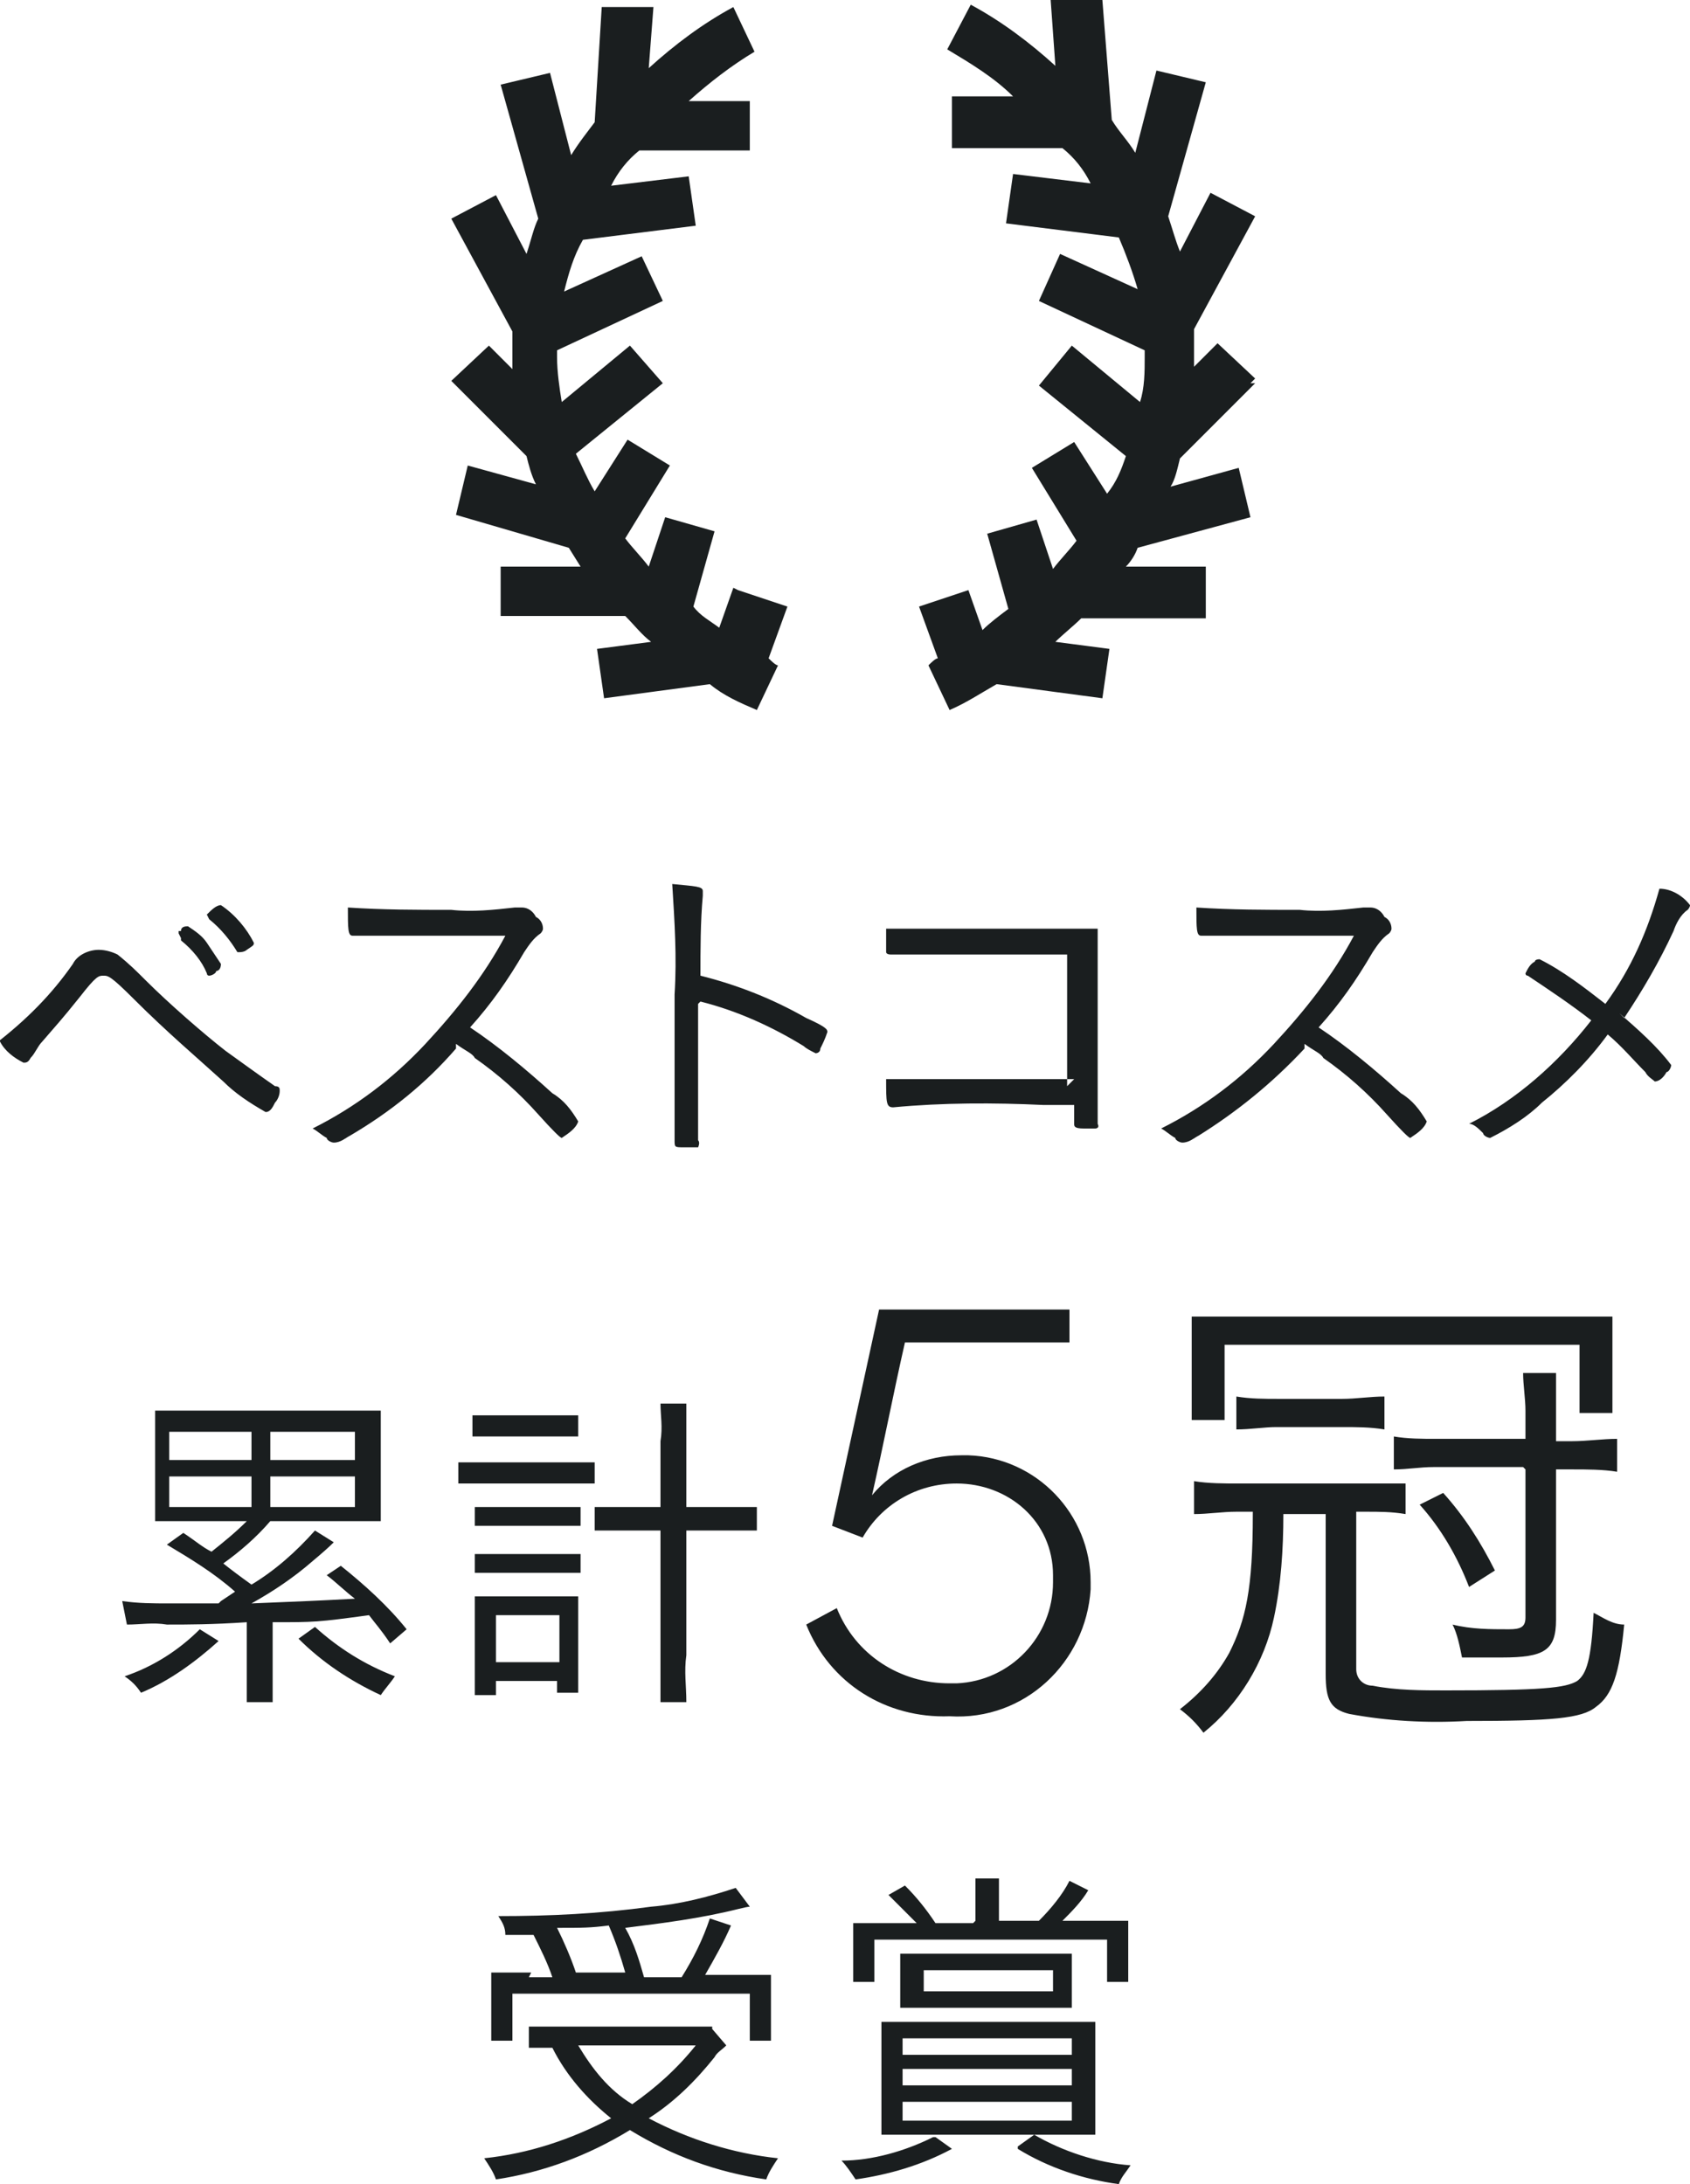 <?xml version="1.0" encoding="UTF-8"?>
<svg id="products_award-5.svg" data-name="products  award-5.svg" xmlns="http://www.w3.org/2000/svg" version="1.1" viewBox="0 0 71.9 92.9">
  <defs>
    <style>
      .cls-1 {
        fill: #1a1e1f;
        fill-rule: evenodd;
        stroke-width: 0px;
      }
    </style>
  </defs>
  <path id="_ベストコスメ" data-name="ベストコスメ" class="cls-1" d="M0,44.3c.2.4.6.7,1,.9.1,0,.2,0,.3-.2.2-.2.3-.5.5-.7.6-.7.8-.9,1.6-1.9.7-.9.8-.9,1-.9s.3,0,1.3,1c1.4,1.4,2.7,2.5,3.8,3.5.5.5,1.1.9,1.8,1.3.2,0,.3-.2.4-.4.1-.1.2-.3.2-.5,0-.1,0-.2-.2-.2-1-.7-1.4-1-2.1-1.5-.9-.7-2.4-2-3.4-3-.4-.4-.7-.7-1.2-1.1-.2-.1-.5-.2-.8-.2-.4,0-.9.2-1.1.6-.9,1.3-2,2.4-3.3,3.4ZM7.7,39.9c0,0,0,.1,0,.1.5.4.9.9,1.1,1.4,0,0,0,.1.1.1.1,0,.3-.1.3-.2.1,0,.2-.1.2-.3-.2-.3-.4-.6-.6-.9-.2-.3-.5-.5-.8-.7-.1,0-.3,0-.3.2,0,0,0,0-.1,0,0,0,0,0,0,.1h0ZM8.9,39.1s0,0,0,0c.5.4.9.9,1.2,1.4,0,0,0,0,.1,0,0,0,.2,0,.3-.1.3-.2.3-.2.3-.3-.3-.6-.8-1.2-1.4-1.6-.2,0-.4.2-.6.4h0ZM19.4,44.4c.4.3.7.4.8.6,1,.7,1.9,1.5,2.7,2.4q.9,1,1,1c.3-.2.6-.4.7-.7-.3-.5-.6-.9-1.1-1.2-1.1-1-2.3-2-3.5-2.8.9-1,1.6-2,2.3-3.2.2-.3.4-.6.7-.8,0,0,.1-.1.1-.2,0-.2-.1-.4-.3-.5-.1-.2-.3-.4-.6-.4,0,0-.2,0-.3,0-.9.1-1.8.2-2.7.1-1.5,0-2.9,0-4.4-.1,0,.9,0,1.2.2,1.2h0c0,0,.1,0,.2,0,.1,0,.2,0,.3,0,.4,0,2.2,0,2.8,0q2.5,0,3.2,0c-.9,1.7-2.1,3.2-3.4,4.6-1.4,1.5-3,2.7-4.8,3.6.2.1.4.3.6.4,0,.1.2.2.3.2.3,0,.5-.2.7-.3,1.7-1,3.2-2.2,4.5-3.7h0ZM29.8,42.6c1.6.4,3.1,1.1,4.4,1.9.1.1.3.2.5.3,0,0,.2,0,.2-.2.1-.2.2-.4.3-.7,0-.1,0-.2-.9-.6-1.4-.8-2.9-1.4-4.5-1.8,0-1.1,0-2.3.1-3.4,0,0,0-.2,0-.2,0-.2-.3-.2-1.3-.3.1,1.6.2,3.1.1,4.7,0,3.5,0,5.2,0,6.2h0c0,.3,0,.3.4.3.2,0,.4,0,.6,0,0,0,.1-.2,0-.3h0c0-.6,0-1.6,0-4v-1.8h0ZM45.7,45.9c-1.8,0-2.4,0-4.2,0-1.3,0-2.6,0-3.8,0,0,1,0,1.2.3,1.2h0c2.1-.2,4.3-.2,6.4-.1h1.3v.8c0,.1,0,.2.4.2.2,0,.3,0,.5,0,0,0,.2,0,.1-.2h0c0-.6,0-2.5,0-5.5s0-1.5,0-2.8c-.8,0-1.1,0-1.7,0h-5c-1,0-1.6,0-2.3,0,0,.3,0,.7,0,1,0,0,0,.1.2.1,0,0,0,0,0,0,0,0,0,0,0,0,.6,0,1.3,0,7.5,0v5.6h0ZM55.5,44.4c.4.3.7.4.8.6,1,.7,1.9,1.5,2.7,2.4q.9,1,1,1c.3-.2.6-.4.7-.7-.3-.5-.6-.9-1.1-1.2-1.1-1-2.3-2-3.5-2.8.9-1,1.6-2,2.3-3.2.2-.3.4-.6.7-.8,0,0,.1-.1.1-.2,0-.2-.1-.4-.3-.5-.1-.2-.3-.4-.6-.4,0,0-.2,0-.3,0-.9.1-1.8.2-2.7.1-1.5,0-2.9,0-4.4-.1,0,.9,0,1.2.2,1.2h0c0,0,.1,0,.2,0,.1,0,.2,0,.3,0,.4,0,2.2,0,2.8,0q2.5,0,3.2,0c-.9,1.7-2.1,3.2-3.4,4.6-1.4,1.5-3,2.7-4.8,3.6.2.1.4.3.6.4,0,.1.2.2.3.2.3,0,.5-.2.7-.3,1.6-1,3.1-2.2,4.5-3.7h0ZM69.1,43.3c.8-1.2,1.5-2.4,2.1-3.7.1-.3.3-.7.6-.9,0,0,.1-.1.1-.2-.3-.4-.8-.7-1.3-.7-.5,1.8-1.2,3.4-2.3,4.9-.9-.7-1.8-1.4-2.8-1.9,0,0-.2,0-.2.1-.2.1-.3.3-.4.5,0,0,0,.1.1.1.9.6,1.8,1.2,2.7,1.9-1.4,1.8-3.2,3.4-5.2,4.4.2,0,.4.2.6.4,0,.1.2.2.3.2.8-.4,1.6-.9,2.2-1.5,1-.8,2-1.8,2.8-2.9.6.5,1.1,1.1,1.6,1.6.1.2.3.3.4.4.2,0,.4-.2.5-.4.1,0,.2-.2.2-.3-.6-.8-1.4-1.5-2.2-2.2h0Z"/>
  <path id="_受賞" data-name="受賞" class="cls-1" d="M22.6,83.9c-.6,0-1.1,0-1.7,0,0,.3,0,.7,0,1v.9c0,.3,0,.7,0,1h.9v-2h10.1v2h.9c0-.3,0-.6,0-.9v-.9c0-.3,0-.7,0-1-.5,0-1,0-1.6,0h-1.2c.4-.7.8-1.4,1.1-2.1l-.9-.3c-.3.9-.7,1.7-1.2,2.5h-1.6c-.2-.7-.4-1.4-.8-2.1,1.6-.2,3.2-.4,4.8-.8q.4-.1.5-.1l-.6-.8c-1.2.4-2.4.7-3.6.8-2.2.3-4.3.4-6.5.4.2.3.3.5.3.8q1,0,1.2,0c.3.6.6,1.2.8,1.8h-1ZM24.5,83.9c-.2-.6-.5-1.3-.8-1.9,1.1,0,1.4,0,2.2-.1.3.7.5,1.3.7,2h-2.1,0ZM30.3,86.2c-.4,0-.8,0-1.2,0h-5.2c-.5,0-.9,0-1.4,0v.9c.3,0,.7,0,1,0,.6,1.2,1.5,2.2,2.5,3-1.7.9-3.5,1.5-5.4,1.7.2.3.4.6.5.9,2-.3,3.9-1,5.7-2.1,1.8,1.1,3.7,1.8,5.8,2.1.1-.3.3-.6.5-.9-1.9-.2-3.8-.8-5.5-1.7,1.1-.7,2-1.6,2.8-2.6.1-.2.3-.3.5-.5l-.6-.7ZM29.6,87c-.8,1-1.7,1.8-2.7,2.5-1-.6-1.7-1.5-2.3-2.5h5.1ZM41.4,81.8h-1.6c-.4-.6-.8-1.1-1.3-1.6l-.7.4c.4.4.8.8,1.2,1.2h-1.2c-.5,0-1,0-1.5,0,0,.4,0,.7,0,1.1v.6c0,.3,0,.6,0,.8h.9v-1.8h9.9v1.8h.9c0-.3,0-.5,0-.8v-.5c0-.4,0-.8,0-1.3-.5,0-.9,0-1.4,0h-1.4c.4-.4.8-.8,1.1-1.3l-.8-.4c-.3.6-.8,1.2-1.3,1.7h-1.7v-.8c0-.3,0-.7,0-1h-1c0,.3,0,.7,0,1v.8h0ZM45.6,83.9c0-.3,0-.5,0-.8-.4,0-.8,0-1.3,0h-4.8c-.4,0-.8,0-1.2,0,0,.3,0,.5,0,.8v.7c0,.3,0,.5,0,.8.4,0,.8,0,1.2,0h4.9c.7,0,.8,0,1.2,0,0-.2,0-.5,0-.8v-.6h0ZM44.8,83.8v.9h-5.5v-.9h5.5,0ZM37.5,89.3c0,.5,0,1,0,1.5.4,0,.9,0,1.5,0h6.1c.5,0,1,0,1.5,0,0-.5,0-1,0-1.5v-1.9c0-.5,0-1,0-1.4-.4,0-.8,0-1.6,0h-5.9c-.5,0-1.1,0-1.6,0,0,.5,0,.9,0,1.4v1.9h0ZM38.4,86.7h7.2v.7h-7.2v-.7h0ZM38.4,88h7.2v.7h-7.2v-.7h0ZM38.4,89.4h7.2v.8h-7.2v-.8h0ZM39.7,90.9c-1.2.6-2.6,1-3.9,1,.2.2.4.5.6.8,1.4-.2,2.8-.6,4.1-1.3l-.7-.5ZM43.3,91.4c1.3.8,2.8,1.3,4.3,1.5.1-.3.3-.5.5-.8-1.4-.1-2.9-.6-4.1-1.3l-.7.5Z"/>
  <path id="_累計" data-name="累計" class="cls-1" d="M9.3,68.2q-1.6,0-2.1,0c-.7,0-1.3,0-2-.1l.2,1c.6,0,1.1-.1,1.7,0,.9,0,1.9,0,3.4-.1v2c0,.5,0,.9,0,1.4h1.1c0-.5,0-.9,0-1.4v-2c1.8,0,1.9,0,4.1-.3.3.4.5.6.9,1.2l.7-.6c-.8-1-1.8-1.9-2.8-2.7l-.6.4c.4.3.8.7,1.2,1-1.9.1-2,.1-4.4.2.9-.5,1.8-1.1,2.6-1.8q.6-.5.9-.8l-.8-.5c-.8.9-1.7,1.7-2.7,2.3q-.7-.5-1.2-.9c.7-.5,1.4-1.1,2-1.8h3.4c.4,0,.8,0,1.3,0,0-.3,0-.7,0-1.3v-2.1c0-.6,0-1,0-1.3-.4,0-.9,0-1.3,0h-7c-.4,0-.9,0-1.3,0,0,.4,0,.7,0,1.3v2.1c0,.6,0,.9,0,1.3.4,0,.8,0,1.2,0h2.7c-.5.5-1,.9-1.5,1.3-.4-.2-.6-.4-1.2-.8l-.7.5c1,.6,2,1.2,2.9,2l-.6.4ZM7.2,60.9h3.5v1.2h-3.5v-1.2h0ZM15.1,60.9v1.2h-3.6v-1.2h3.6ZM7.2,62.8h3.5v1.3h-3.5v-1.3h0ZM15.1,62.8v1.3h-3.6v-1.3h3.6ZM8.5,69.3c-.9.9-2,1.6-3.2,2,.3.2.5.4.7.7,1.2-.5,2.3-1.3,3.3-2.2l-.8-.5ZM12.7,69.7c1,1,2.2,1.8,3.5,2.4.2-.3.4-.5.6-.8-1.3-.5-2.4-1.2-3.4-2.1l-.7.5ZM28.1,64.1h-1.2c-.5,0-1.1,0-1.6,0v1c.5,0,1.1,0,1.6,0h1.2v5.3c0,.7,0,1.3,0,2h1.1c0-.7-.1-1.3,0-2v-5.3h1.3c.6,0,1.1,0,1.7,0v-1c-.6,0-1.1,0-1.7,0h-1.3v-2.8c0-.5,0-1,0-1.6h-1.1c0,.5.1,1,0,1.6v2.8h0ZM20.2,61.1c.4,0,.7,0,1.1,0h2.2c.4,0,.7,0,1.1,0v-.9c-.4,0-.7,0-1.1,0h-2.3c-.4,0-.7,0-1.1,0v.9h0ZM19.5,63.1c.4,0,.8,0,1.2,0h3.4c.4,0,.8,0,1.2,0v-.9c-.4,0-.8,0-1.2,0h-3.4c-.4,0-.8,0-1.2,0v.9h0ZM20.2,64.9c.3,0,.7,0,1,0h2.5c.3,0,.7,0,1,0v-.8c-.3,0-.7,0-1,0h-2.5c-.3,0-.7,0-1,0v.8h0ZM20.2,66.9c.3,0,.7,0,1,0h2.5c.3,0,.7,0,1,0v-.8c-.3,0-.7,0-1,0h-2.5c-.3,0-.7,0-1,0v.8h0ZM21.1,71.5h2.6v.5h.9c0-.4,0-.8,0-1.2v-1.8c0-.4,0-.7,0-1.1-.3,0-.6,0-.9,0h-2.5c-.3,0-.6,0-1,0,0,.4,0,.8,0,1.1v1.8c0,.4,0,.9,0,1.3h.9v-.7h0ZM21.1,68.7h2.7v2h-2.7v-2Z"/>
  <path id="_5冠" data-name=" 5冠" class="cls-1" d="M40.4,73c3.2.2,5.8-2.3,6-5.4,0,0,0-.2,0-.3,0-2.9-2.3-5.3-5.2-5.4,0,0-.2,0-.3,0-1.5,0-2.9.6-3.8,1.7h0c.5-2.2.9-4.3,1.4-6.5h7v-1.4h-8.1l-2,9.2,1.3.5c.8-1.4,2.3-2.3,4-2.3,2.2,0,4.1,1.6,4.1,3.9,0,0,0,.2,0,.3,0,2.3-1.8,4.2-4.1,4.3,0,0-.2,0-.3,0-2.1,0-4-1.2-4.8-3.2l-1.3.7c1,2.5,3.4,4,6.1,3.9ZM64.9,62.5v6.3c0,.4-.2.5-.7.5-.8,0-1.6,0-2.4-.2.2.4.3.9.4,1.4.6,0,1.2,0,1.7,0,1.8,0,2.3-.3,2.3-1.6v-6.4h.7c.6,0,1.3,0,1.9.1v-1.4c-.6,0-1.3.1-1.9.1h-.7v-1.3c0-.5,0-1.1,0-1.6h-1.4c0,.5.1,1.1.1,1.6v1.2h-3.8c-.6,0-1.2,0-1.8-.1v1.4c.6,0,1.1-.1,1.7-.1h3.8ZM53.3,64.4c0,3.2-.3,4.5-1,5.9-.5.9-1.2,1.7-2.1,2.4.4.3.7.6,1,1,1.5-1.2,2.6-3,3-4.9.3-1.4.4-2.9.4-4.4h1.8v6.8c0,1.1.2,1.5,1,1.7,1.6.3,3.3.4,5,.3,3.6,0,4.9-.1,5.5-.6.7-.5,1-1.4,1.2-3.5-.5,0-.9-.3-1.3-.5-.1,2-.3,2.6-.7,2.9-.5.3-1.5.4-5.6.4-1,0-2.1,0-3.1-.2-.4,0-.7-.3-.7-.7,0,0,0-.1,0-.2v-6.5h.4c.6,0,1.1,0,1.7.1v-1.3c-.6,0-1.1,0-1.7,0h-5.4c-.6,0-1.3,0-1.9-.1v1.4c.6,0,1.2-.1,1.8-.1h.7,0ZM52.1,60.3v-3.1h15.1v2.9h1.4c0-.5,0-.9,0-1.4v-1.3c0-.5,0-.9,0-1.4-.7,0-1.4,0-2.1,0h-13.7c-.7,0-1.4,0-2.1,0,0,.5,0,.9,0,1.4v1.6c0,.5,0,1,0,1.4h1.4ZM63.6,66.8c-.6-1.2-1.3-2.3-2.2-3.3l-1,.5c.9,1,1.6,2.2,2.1,3.5l1.1-.7ZM52.6,60.8c.6,0,1.2-.1,1.7-.1h2.8c.6,0,1.2,0,1.8.1v-1.4c-.6,0-1.2.1-1.8.1h-2.7c-.6,0-1.2,0-1.8-.1v1.4h0Z"/>
  <path id="_シェイプ_2100" data-name="シェイプ 2100" class="cls-1" d="M31.2,25l-.6,1.7c-.4-.3-.8-.5-1.1-.9l.9-3.2-2.1-.6-.7,2.1c-.3-.4-.7-.8-1-1.2l1.9-3.1-1.8-1.1-1.4,2.2c-.3-.5-.5-1-.8-1.6l3.7-3-1.4-1.6-2.9,2.4c-.1-.6-.2-1.3-.2-1.9v-.3l4.5-2.1-.9-1.9-3.3,1.5c.2-.8.4-1.5.8-2.2l4.8-.6-.3-2.1-3.3.4c.3-.6.7-1.1,1.2-1.5h4.7v-2.1h-2.6c.9-.8,1.8-1.5,2.8-2.1l-.9-1.9c-1.3.7-2.5,1.6-3.6,2.6l.2-2.6h-2.2c0,0-.3,4.9-.3,4.9-.3.4-.7.9-1,1.4l-.9-3.5-2.1.5,1.6,5.7c-.2.4-.3.9-.5,1.5l-1.3-2.5-1.9,1,2.6,4.8v1.6l-1-1-1.6,1.5,3.2,3.2c.1.4.2.8.4,1.2l-2.9-.8-.5,2.1,4.8,1.4.5.8h-3.4v2.1h5.3c.4.4.7.8,1.1,1.1l-2.3.3.3,2.1,4.5-.6c.6.5,1.3.8,2,1.1l.9-1.9c-.1,0-.3-.2-.4-.3l.8-2.2-2.1-.7h0ZM53.4,16.1l-1.6-1.5-1,1v-1.6l2.6-4.8-1.9-1-1.3,2.5c-.2-.5-.3-.9-.5-1.5l1.6-5.7-2.1-.5-.9,3.5c-.3-.5-.7-.9-1-1.4L46.9,0h-2.2c0,0,.2,2.8.2,2.8-1.1-1-2.3-1.9-3.6-2.6l-1,1.9c1,.6,2,1.2,2.8,2h-2.6v2.2h4.7c.5.4.9.9,1.2,1.5l-3.3-.4-.3,2.1,4.8.6c.3.7.6,1.5.8,2.2l-3.3-1.5-.9,2,4.5,2.1v.3c0,.6,0,1.3-.2,1.9l-2.9-2.4-1.4,1.7,3.7,3c-.2.6-.4,1.1-.8,1.6l-1.4-2.2-1.8,1.1,1.9,3.1c-.3.4-.7.8-1,1.2l-.7-2.1-2.1.6.9,3.2c-.4.3-.8.6-1.1.9l-.6-1.7-2.1.7.8,2.2c-.1,0-.3.2-.4.3l.9,1.9c.7-.3,1.3-.7,2-1.1l4.5.6.3-2.1-2.3-.3c.3-.3.8-.7,1.1-1h5.3v-2.2h-3.4c.2-.2.4-.5.5-.8l4.8-1.3-.5-2.1-2.9.8c.2-.3.3-.8.4-1.2l3.2-3.2h-.2Z"/>
</svg>